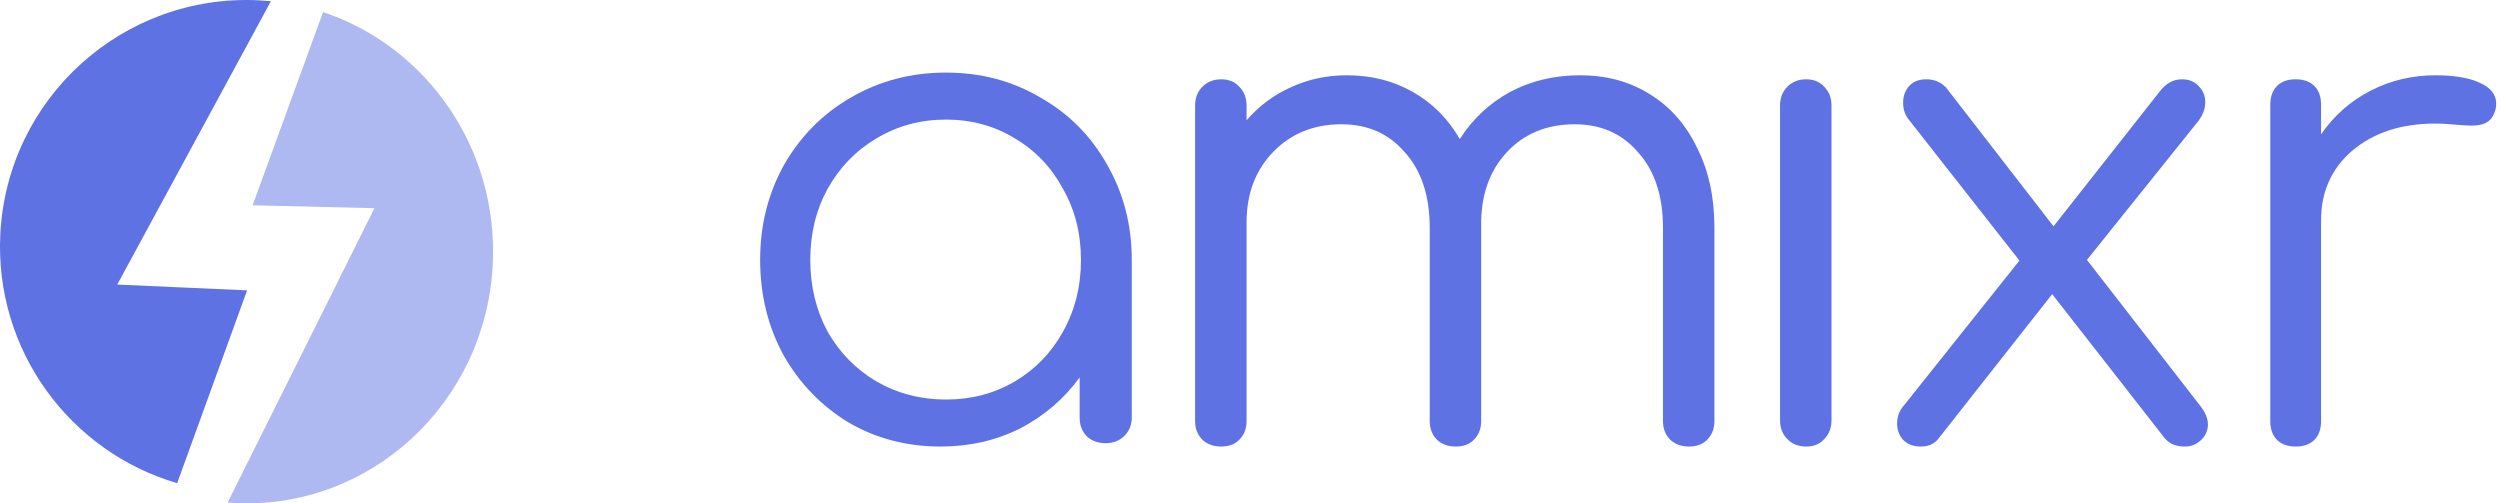 <?xml version="1.0" encoding="utf-8"?>
<svg xmlns="http://www.w3.org/2000/svg" width="149" height="30" viewBox="0 0 149 30" fill="none">
<path fill-rule="evenodd" clip-rule="evenodd" d="M16.147 0.072L6.988 16.96L14.727 17.305L10.559 28.797C4.181 26.933 -0.328 20.886 0.019 13.959C0.425 5.854 7.324 -0.387 15.429 0.019C15.67 0.031 15.909 0.049 16.147 0.072Z" fill="#5E72E4"/>
<path opacity="0.5" fill-rule="evenodd" clip-rule="evenodd" d="M19.254 0.722L15.057 12.235L22.319 12.408L13.565 29.955C13.696 29.966 13.827 29.974 13.959 29.981C22.064 30.395 28.963 24.021 29.369 15.743C29.709 8.826 25.407 2.769 19.254 0.722Z" fill="#5E72E4"/>
<path d="M56.38 4.326C58.451 4.326 60.323 4.819 61.996 5.806C63.696 6.767 65.024 8.1 65.98 9.808C66.963 11.515 67.454 13.409 67.454 15.49V24.894C67.454 25.32 67.308 25.681 67.016 25.974C66.724 26.267 66.352 26.414 65.9 26.414C65.449 26.414 65.077 26.281 64.785 26.014C64.493 25.721 64.347 25.347 64.347 24.894V22.493C63.417 23.773 62.235 24.787 60.801 25.534C59.367 26.254 57.787 26.614 56.061 26.614C54.043 26.614 52.21 26.134 50.564 25.174C48.944 24.187 47.656 22.853 46.7 21.172C45.77 19.465 45.305 17.571 45.305 15.49C45.305 13.409 45.783 11.515 46.739 9.808C47.722 8.1 49.05 6.767 50.723 5.806C52.423 4.819 54.308 4.326 56.38 4.326ZM56.38 23.813C57.893 23.813 59.261 23.453 60.483 22.733C61.704 22.012 62.66 21.025 63.351 19.772C64.068 18.491 64.426 17.064 64.426 15.49C64.426 13.916 64.068 12.502 63.351 11.248C62.66 9.968 61.704 8.967 60.483 8.247C59.261 7.5 57.893 7.127 56.38 7.127C54.866 7.127 53.485 7.5 52.237 8.247C51.015 8.967 50.046 9.968 49.329 11.248C48.638 12.502 48.293 13.916 48.293 15.49C48.293 17.064 48.638 18.491 49.329 19.772C50.046 21.025 51.015 22.012 52.237 22.733C53.485 23.453 54.866 23.813 56.38 23.813Z" fill="#5E72E4"/>
<path d="M94.174 4.486C95.74 4.486 97.121 4.859 98.316 5.606C99.538 6.353 100.481 7.42 101.145 8.807C101.835 10.168 102.18 11.755 102.18 13.569V25.094C102.18 25.547 102.034 25.921 101.742 26.214C101.477 26.481 101.118 26.614 100.667 26.614C100.215 26.614 99.843 26.481 99.551 26.214C99.259 25.921 99.113 25.547 99.113 25.094V13.569C99.113 11.675 98.622 10.181 97.639 9.088C96.683 7.967 95.422 7.407 93.855 7.407C92.182 7.407 90.827 7.967 89.792 9.088C88.756 10.208 88.251 11.675 88.278 13.489V25.094C88.278 25.547 88.132 25.921 87.84 26.214C87.574 26.481 87.216 26.614 86.764 26.614C86.313 26.614 85.941 26.481 85.649 26.214C85.357 25.921 85.211 25.547 85.211 25.094V13.569C85.211 11.675 84.719 10.181 83.737 9.088C82.781 7.967 81.519 7.407 79.952 7.407C78.306 7.407 76.951 7.954 75.889 9.047C74.827 10.141 74.296 11.542 74.296 13.249V25.094C74.296 25.547 74.15 25.921 73.858 26.214C73.592 26.481 73.234 26.614 72.782 26.614C72.331 26.614 71.959 26.481 71.667 26.214C71.374 25.921 71.228 25.547 71.228 25.094V6.286C71.228 5.833 71.374 5.459 71.667 5.166C71.959 4.873 72.331 4.726 72.782 4.726C73.234 4.726 73.592 4.873 73.858 5.166C74.15 5.459 74.296 5.833 74.296 6.286V7.167C75.039 6.313 75.916 5.66 76.925 5.206C77.961 4.726 79.076 4.486 80.271 4.486C81.732 4.486 83.046 4.819 84.215 5.486C85.383 6.153 86.313 7.087 87.003 8.287C87.773 7.087 88.769 6.153 89.991 5.486C91.239 4.819 92.633 4.486 94.174 4.486Z" fill="#5E72E4"/>
<path d="M106.091 6.286C106.091 5.833 106.237 5.459 106.529 5.166C106.821 4.873 107.193 4.726 107.644 4.726C108.096 4.726 108.454 4.873 108.72 5.166C109.012 5.459 109.158 5.833 109.158 6.286V25.054C109.158 25.507 109.012 25.881 108.72 26.174C108.454 26.468 108.096 26.614 107.644 26.614C107.193 26.614 106.821 26.468 106.529 26.174C106.237 25.881 106.091 25.507 106.091 25.054V6.286Z" fill="#5E72E4"/>
<path d="M131.154 24.213C131.446 24.587 131.592 24.947 131.592 25.294C131.592 25.667 131.446 25.987 131.154 26.254C130.888 26.494 130.583 26.614 130.237 26.614C129.919 26.614 129.653 26.561 129.441 26.454C129.228 26.348 129.029 26.161 128.843 25.894L122.31 17.531L115.538 26.134C115.299 26.454 114.941 26.614 114.463 26.614C114.038 26.614 113.693 26.481 113.427 26.214C113.188 25.947 113.068 25.627 113.068 25.254C113.068 24.827 113.201 24.467 113.467 24.173L120.358 15.53L113.825 7.207C113.56 6.913 113.427 6.553 113.427 6.126C113.427 5.726 113.546 5.393 113.785 5.126C114.024 4.859 114.37 4.726 114.821 4.726C115.273 4.726 115.658 4.886 115.976 5.206L122.39 13.489L128.724 5.446C129.095 4.966 129.534 4.726 130.038 4.726C130.463 4.726 130.795 4.859 131.034 5.126C131.3 5.393 131.432 5.713 131.432 6.086C131.432 6.487 131.286 6.873 130.994 7.247L124.382 15.49L131.154 24.213Z" fill="#5E72E4"/>
<path d="M145.148 4.486C146.264 4.486 147.14 4.632 147.777 4.926C148.441 5.219 148.773 5.633 148.773 6.166C148.773 6.326 148.76 6.447 148.733 6.527C148.627 6.9 148.455 7.153 148.216 7.287C148.003 7.42 147.698 7.487 147.299 7.487C147.06 7.487 146.649 7.46 146.064 7.407C145.852 7.38 145.533 7.367 145.108 7.367C143.117 7.367 141.483 7.9 140.209 8.967C138.96 10.034 138.336 11.422 138.336 13.129V25.094C138.336 25.574 138.204 25.947 137.938 26.214C137.672 26.481 137.301 26.614 136.823 26.614C136.345 26.614 135.973 26.481 135.707 26.214C135.442 25.947 135.309 25.574 135.309 25.094V6.246C135.309 5.766 135.442 5.393 135.707 5.126C135.973 4.859 136.345 4.726 136.823 4.726C137.301 4.726 137.672 4.859 137.938 5.126C138.204 5.393 138.336 5.766 138.336 6.246V8.007C139.107 6.887 140.089 6.02 141.284 5.406C142.479 4.793 143.767 4.486 145.148 4.486Z" fill="#5E72E4"/>
</svg>